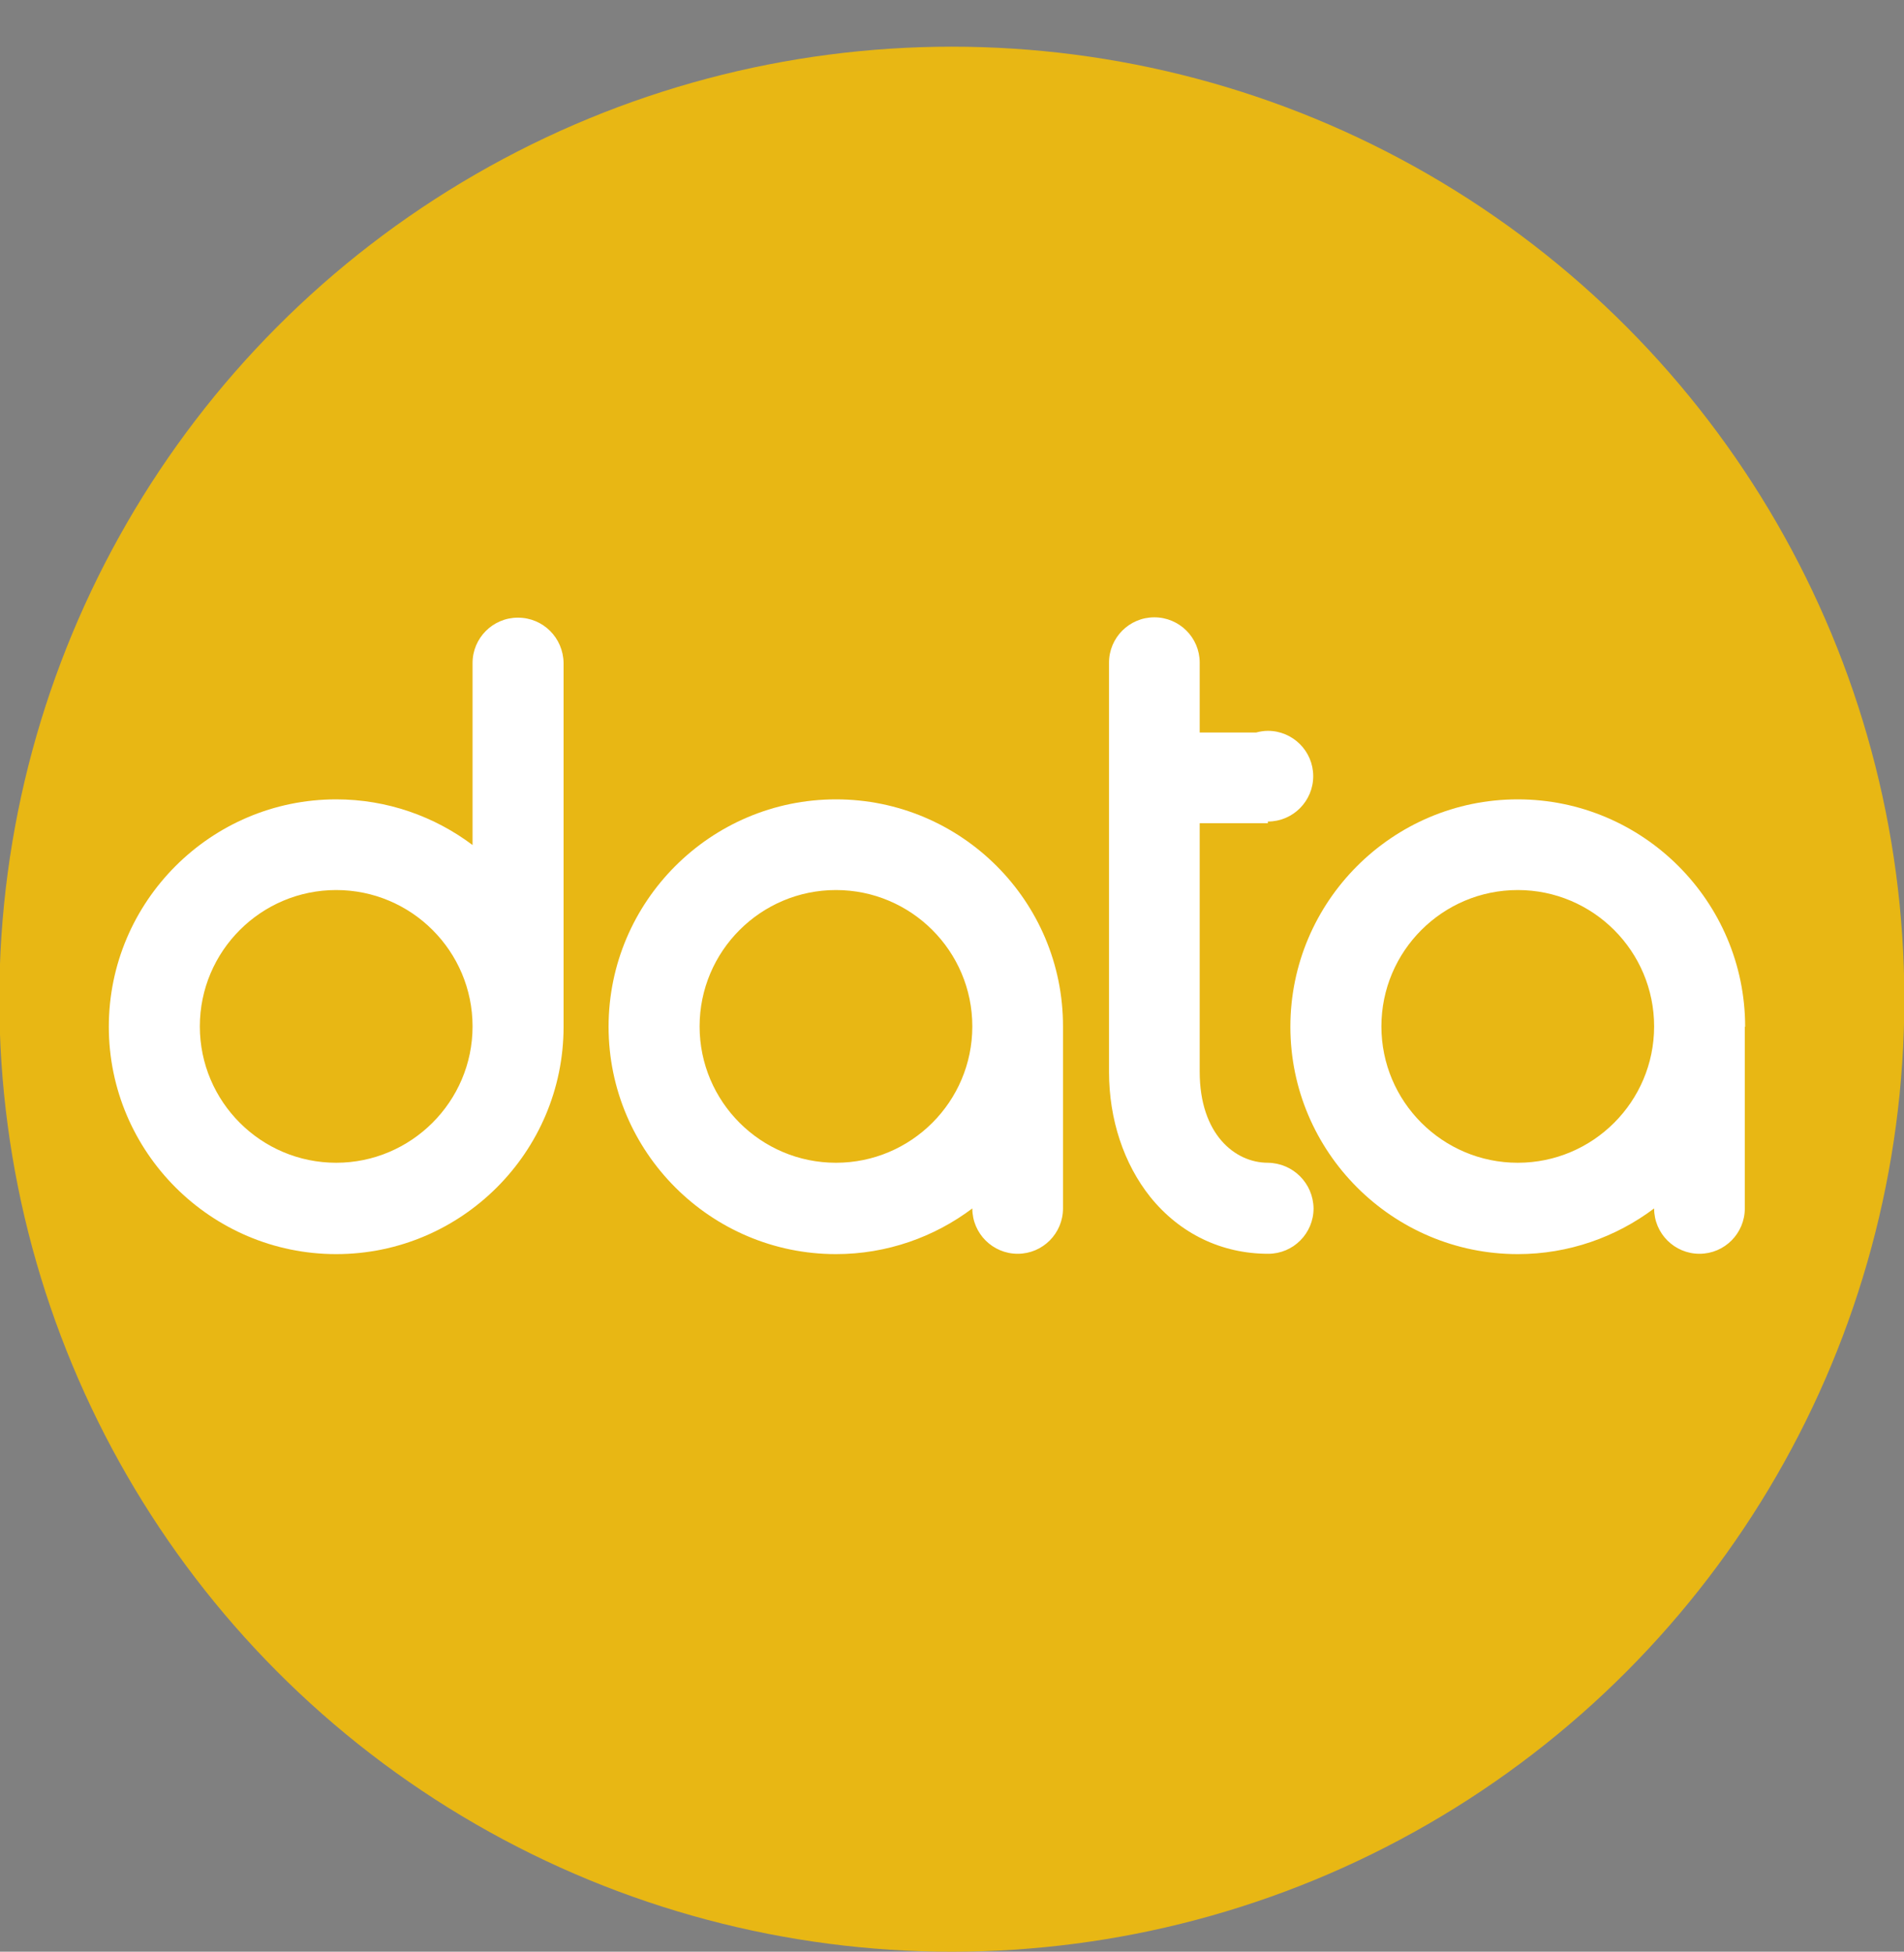 <?xml version="1.0" encoding="utf-8"?>
<!-- Generator: Adobe Illustrator 19.0.0, SVG Export Plug-In . SVG Version: 6.00 Build 0)  -->
<svg version="1.1" id="Capa_1" xmlns="http://www.w3.org/2000/svg" xmlns:xlink="http://www.w3.org/1999/xlink" x="0px" y="0px"
	 viewBox="0 0 566.9 581.1" style="enable-background:new 0 0 566.9 581.1;" xml:space="preserve">
<rect x="0" y="0" width="566.9" height="581.1" fill="#808080" stroke="none"/>
<style type="text/css">
	.st0{fill:#E8B714;}
	.st1{fill:#B4B5B5;}
	.st2{fill:#001C3C;}
	.st3{fill:#FFFFFF;}
</style>
<circle class="st0" cx="-942.5" cy="403.6" r="35.4"/>
<path class="st1" d="M-181.3,155.8c-49.7,0-74.9,26.2-96.5,53.1l-0.3,0.4l-63.1,84.1l0.1,0.1c-4.1,4.9-6.6,11.2-6.6,18.1
	c0,15.6,12.7,28.3,28.3,28.3c10,0,18.8-5.2,23.8-13l62.2-82.9c18.7-23.3,29.4-31.5,52-31.5c46.9,0,85,38.1,85,85s-38.1,85-85,85
	c-25.9,0-50.1-11.6-66.3-31.9l-0.1,0.1c-5.2-6.5-13.2-10.7-22.1-10.7c-15.6,0-28.3,12.7-28.3,28.3c0,7.6,3,14.4,7.8,19.5
	c27,32.6,66.6,51.3,109.1,51.3c78.1,0,141.6-63.5,141.6-141.6S-103.2,155.8-181.3,155.8z"/>
<path class="st2" d="M-365.4,339.9c-9,0-16.9,4.2-22.1,10.7l-0.1-0.1c-16.2,20.3-40.4,31.9-66.3,31.9c-46.9,0-85-38.1-85-85
	s38.1-85,85-85c25.9,0,50.1,11.6,66.3,31.9l0.1-0.1c5.2,6.5,13.2,10.7,22.1,10.7c15.6,0,28.3-12.7,28.3-28.3c0-7.6-3-14.4-7.8-19.5
	c-27-32.6-66.6-51.3-109.1-51.3c-78.1,0-141.6,63.5-141.6,141.6s63.5,141.6,141.6,141.6c42.4,0,82-18.7,109.1-51.3
	c4.8-5.1,7.8-11.9,7.8-19.5C-337.1,352.6-349.8,339.9-365.4,339.9z"/>
<path class="st2" d="M-765.5,155.8c-31.9,0-61.3,10.6-85,28.4V70.8h0v0c0-15.6-12.7-28.3-28.3-28.3s-28.3,12.7-28.3,28.3v0l0,0
	v226.6c0,78.1,63.5,141.6,141.6,141.6s141.6-63.5,141.6-141.6S-687.4,155.8-765.5,155.8z M-765.5,382.4c-46.9,0-85-38.1-85-85
	s38.1-85,85-85s85,38.1,85,85S-718.7,382.4-765.5,382.4z"/>
<g>
	<circle class="st0" cx="283.4" cy="297.5" r="283.6"/>
	<g>
		<path class="st3" d="M154.2,183.9c-7.5,0-13.5,6.1-13.5,13.5h0v54.2c-11.3-8.5-25.4-13.6-40.6-13.6c-37.3,0-67.7,30.4-67.7,67.7
			s30.4,67.7,67.7,67.7s67.7-30.4,67.7-67.7V197.4h0C167.7,189.9,161.7,183.9,154.2,183.9z M100.1,346.2
			c-22.4,0-40.6-18.2-40.6-40.6s18.2-40.6,40.6-40.6s40.6,18.2,40.6,40.6S122.4,346.2,100.1,346.2z"/>
		<path class="st3" d="M377.5,346.2L377.5,346.2c-9.8,0-20.3-8.5-20.3-27.1v-74h20.3v-0.5c7.5,0,13.5-6.1,13.5-13.5
			c0-7.5-6.1-13.5-13.5-13.5c-1.2,0-2.4,0.2-3.5,0.5h-16.8v-20.8h0c0-7.5-6.1-13.5-13.5-13.5c-7.5,0-13.5,6.1-13.5,13.5h0v121.8
			c0,14.2,4.4,27.4,12.3,37.3c8.8,10.9,21.2,16.9,35.1,16.9v0c7.5,0,13.5-6.1,13.5-13.5C391,352.3,385,346.3,377.5,346.2z"/>
		<path class="st3" d="M248.9,238c-37.3,0-67.7,30.4-67.7,67.7s30.4,67.7,67.7,67.7c15.2,0,29.3-5.1,40.6-13.6v0c0,0,0,0,0,0
			c0,7.5,6.1,13.5,13.5,13.5c7.5,0,13.5-6.1,13.5-13.5h0v-54.1C316.6,268.3,286.2,238,248.9,238z M248.9,346.2
			c-22.4,0-40.6-18.2-40.6-40.6s18.2-40.6,40.6-40.6c22.4,0,40.6,18.2,40.6,40.6S271.3,346.2,248.9,346.2z"/>
		<path class="st3" d="M519.6,305.7c0-37.3-30.4-67.7-67.7-67.7s-67.7,30.4-67.7,67.7s30.4,67.7,67.7,67.7
			c15.2,0,29.3-5.1,40.6-13.6v0h0c0,7.5,6.1,13.5,13.5,13.5c7.5,0,13.5-6.1,13.5-13.5l0,0V305.7z M451.9,346.2
			c-22.4,0-40.6-18.2-40.6-40.6s18.2-40.6,40.6-40.6s40.6,18.2,40.6,40.6S474.3,346.2,451.9,346.2z"/>
	</g>
</g>
<g>
	<path class="st2" d="M-943.7,507.2c0,13.3-6.4,19.5-17.4,19.5c-9.8,0-16.8-5.4-16.8-16.3v-38.3c0-2.4,2-4.4,4.4-4.4
		c2.4,0,4.4,2,4.4,4.4v18.7c1.6-1.6,5-3.3,8.9-3.3C-950,487.6-943.7,493.9-943.7,507.2z M-969.2,510.4c0,5.6,3.3,8.8,8,8.8
		c5.6,0,8.7-4.1,8.7-12c0-8-3.2-12.1-8.7-12.1c-4.9,0-8,4.1-8,4.1V510.4z"/>
	<path class="st2" d="M-929.6,492.4v18.9c0,3.7,1.3,7.3,7.3,7.3c5.9,0,7.2-3.6,7.2-7.3v-18.9c0-2.4,2-4.4,4.4-4.4
		c2.4,0,4.4,2,4.4,4.4v18.9c0,8-3,15.3-16,15.3c-13.1,0-16.1-7.3-16.1-15.3v-18.9c0-2.4,2-4.4,4.4-4.4
		C-931.6,488-929.6,490-929.6,492.4z"/>
	<path class="st2" d="M-890.3,498.3c0,6,20,3.3,20,16.7c0,7.6-6.5,11.5-14.9,11.5c-7,0-12.4-3.2-14.4-5.7c-0.7-0.8-1-1.5-1-2.5
		c0-2.1,1.8-3.9,3.9-3.9c0.8,0,1.6,0.2,2.5,1c2.2,1.8,4.9,3.3,8.9,3.3c3.7,0,6-1,6-3.3c0-6.6-19.9-3.2-19.9-17
		c0-7.3,6.1-10.9,13.6-10.9c5.8,0,10.9,2.2,13.2,5c0.5,0.7,0.8,1.2,0.8,2.4c0,2.1-1.8,3.9-3.9,3.9c-1.1,0-1.9-0.5-2.8-1.1
		c-1.8-1.3-4-2.6-7.3-2.6C-888.5,495.2-890.3,496.3-890.3,498.3z"/>
	<path class="st2" d="M-864.4,478.5c0-3.7,1.9-5.4,5.2-5.4c3.4,0,5.3,1.6,5.3,5.4c0,3.2-1.9,5.1-5.3,5.1
		C-862.6,483.7-864.4,481.7-864.4,478.5z M-854.8,521.9c0,2.4-2,4.4-4.4,4.4c-2.4,0-4.4-2-4.4-4.4v-29.4c0-2.4,2-4.4,4.4-4.4
		c2.4,0,4.4,2,4.4,4.4V521.9z"/>
	<path class="st2" d="M-813.8,501.7V522c0,2.4-2,4.2-4.4,4.2c-2.6,0-4.4-1.8-4.4-4.2v-18.7c0-4.6-1.9-7.8-7.2-7.8
		c-6.1,0-8.1,3.6-8.1,8.4V522c0,2.4-1.9,4.2-4.4,4.2c-2.5,0-4.4-1.8-4.4-4.2v-29.6c0-2.4,2-4.4,4.4-4.4c2.4,0,4.4,2,4.4,4.4
		c1.5-2.4,5-4.9,10.4-4.9C-816.5,487.6-813.8,494.6-813.8,501.7z"/>
	<path class="st2" d="M-790.2,487.6c13.7,0,16.3,10.6,16.3,16.2c0,3,0,6.5-5,6.5H-799c0,5.9,4.1,8.5,9.5,8.5c3.6,0,6.1-1.2,8-2.5
		c0.9-0.6,1.5-0.9,2.6-0.9c2.1,0,3.8,1.7,3.8,3.8c0,1.3-0.7,2.4-1.4,3c-1.4,1.3-5.7,4.5-13.1,4.5c-11.3,0-18.3-6.1-18.3-19.7
		C-807.7,494.5-801.2,487.6-790.2,487.6z M-798.7,502.9h16.1c0-4-2.3-7.9-7.6-7.9C-794.9,495-798.3,497.7-798.7,502.9z"/>
	<path class="st2" d="M-759.5,498.3c0,6,20,3.3,20,16.7c0,7.6-6.5,11.5-14.9,11.5c-7,0-12.4-3.2-14.4-5.7c-0.7-0.8-1-1.5-1-2.5
		c0-2.1,1.8-3.9,3.9-3.9c0.8,0,1.6,0.2,2.5,1c2.2,1.8,4.9,3.3,8.9,3.3c3.7,0,6-1,6-3.3c0-6.6-19.9-3.2-19.9-17
		c0-7.3,6.1-10.9,13.6-10.9c5.8,0,10.9,2.2,13.2,5c0.5,0.7,0.8,1.2,0.8,2.4c0,2.1-1.8,3.9-3.9,3.9c-1.1,0-1.9-0.5-2.8-1.1
		c-1.8-1.3-4-2.6-7.3-2.6C-757.7,495.2-759.5,496.3-759.5,498.3z"/>
	<path class="st2" d="M-725,498.3c0,6,20,3.3,20,16.7c0,7.6-6.5,11.5-14.9,11.5c-7,0-12.4-3.2-14.4-5.7c-0.7-0.8-1-1.5-1-2.5
		c0-2.1,1.8-3.9,3.9-3.9c0.8,0,1.6,0.2,2.5,1c2.2,1.8,4.9,3.3,8.9,3.3c3.7,0,6-1,6-3.3c0-6.6-19.9-3.2-19.9-17
		c0-7.3,6.1-10.9,13.6-10.9c5.8,0,10.9,2.2,13.2,5c0.5,0.7,0.8,1.2,0.8,2.4c0,2.1-1.8,3.9-3.9,3.9c-1.1,0-1.9-0.5-2.8-1.1
		c-1.8-1.3-4-2.6-7.3-2.6C-723.2,495.2-725,496.3-725,498.3z"/>
	<path class="st2" d="M-664.4,487.6c7.5,0,11.8,3.7,13.3,5.6c0.7,0.9,0.9,1.5,0.9,2.5c0,2.2-1.7,3.9-3.9,3.9c-1.3,0-2.3-0.6-3-1.4
		c-1.1-1.1-3.2-3.2-7.2-3.2c-5.7,0-8.8,4.4-8.8,12c0,7.8,3.1,12.1,8.8,12.1c3.7,0,6.2-1.9,8-3.3c0.9-0.7,1.6-0.8,2.4-0.8
		c2.2,0,3.9,1.7,3.9,3.9c0,1.1-0.4,2.1-1.4,3c-1.9,1.7-6.3,4.6-13,4.6c-11.1,0-17.6-6.3-17.6-19.6
		C-682,493.8-675.4,487.6-664.4,487.6z"/>
	<path class="st2" d="M-627.5,526.7c-11,0-17.8-6.3-17.8-19.5c0-13.3,6.8-19.6,17.8-19.6c11,0,17.8,6.3,17.8,19.6
		C-609.7,520.4-616.6,526.7-627.5,526.7z M-627.5,495c-5.9,0-8.9,4.1-8.9,12.1c0,8,3.1,12,8.9,12c5.9,0,8.9-4.1,8.9-12
		C-618.6,499.1-621.7,495-627.5,495z"/>
	<path class="st2" d="M-570.5,501.7V522c0,2.4-2,4.2-4.4,4.2c-2.6,0-4.4-1.8-4.4-4.2v-18.7c0-4.6-1.9-7.8-7.2-7.8
		c-6.1,0-8.1,3.6-8.1,8.4V522c0,2.4-1.9,4.2-4.4,4.2c-2.5,0-4.4-1.8-4.4-4.2v-29.6c0-2.4,2-4.4,4.4-4.4c2.4,0,4.4,2,4.4,4.4
		c1.5-2.4,5-4.9,10.4-4.9C-573.1,487.6-570.5,494.6-570.5,501.7z"/>
	<path class="st2" d="M-554.4,498.3c0,6,20,3.3,20,16.7c0,7.6-6.5,11.5-14.9,11.5c-7,0-12.4-3.2-14.4-5.7c-0.7-0.8-1-1.5-1-2.5
		c0-2.1,1.8-3.9,3.9-3.9c0.8,0,1.6,0.2,2.5,1c2.2,1.8,4.9,3.3,8.9,3.3c3.7,0,6-1,6-3.3c0-6.6-19.9-3.2-19.9-17
		c0-7.3,6.1-10.9,13.6-10.9c5.8,0,10.9,2.2,13.2,5c0.5,0.7,0.8,1.2,0.8,2.4c0,2.1-1.8,3.9-3.9,3.9c-1.1,0-1.9-0.5-2.8-1.1
		c-1.8-1.3-4-2.6-7.3-2.6C-552.6,495.2-554.4,496.3-554.4,498.3z"/>
	<path class="st2" d="M-519.8,492.4v18.9c0,3.7,1.3,7.3,7.3,7.3c5.9,0,7.2-3.6,7.2-7.3v-18.9c0-2.4,2-4.4,4.4-4.4
		c2.4,0,4.4,2,4.4,4.4v18.9c0,8-3,15.3-16,15.3c-13.1,0-16.1-7.3-16.1-15.3v-18.9c0-2.4,2-4.4,4.4-4.4S-519.8,490-519.8,492.4z"/>
	<path class="st2" d="M-479.5,472.1v44.6c0,1,1,1.5,1.5,1.5c2.3,0,4.1,1.8,4.1,4.1s-1.8,4.1-4.1,4.1c-6.3,0-10.3-3.6-10.3-10.4
		v-43.7c0-2.4,2-4.4,4.4-4.4C-481.5,467.7-479.5,469.7-479.5,472.1z"/>
	<path class="st2" d="M-466.1,481.9c0-2.4,2-4.3,4.3-4.3s4.3,2,4.3,4.3v6.8h3.7c2,0,3.7,1.6,3.7,3.7s-1.6,3.7-3.7,3.7h-3.7v19.7
		c0,1.9,1.6,2.9,3.1,2.9c2.1,0,3.8,1.7,3.8,3.8c0,2.1-1.7,3.8-3.8,3.8c-7.2,0-11.7-4.6-11.7-11.1V496h-1.9c-2,0-3.7-1.6-3.7-3.7
		s1.6-3.7,3.7-3.7h1.9V481.9z"/>
	<path class="st2" d="M-444.5,478.5c0-3.7,1.9-5.4,5.2-5.4c3.4,0,5.3,1.6,5.3,5.4c0,3.2-1.9,5.1-5.3,5.1
		C-442.6,483.7-444.5,481.7-444.5,478.5z M-434.9,521.9c0,2.4-2,4.4-4.4,4.4c-2.4,0-4.4-2-4.4-4.4v-29.4c0-2.4,2-4.4,4.4-4.4
		c2.4,0,4.4,2,4.4,4.4V521.9z"/>
	<path class="st2" d="M-393.9,501.7V522c0,2.4-2,4.2-4.4,4.2c-2.6,0-4.4-1.8-4.4-4.2v-18.7c0-4.6-1.9-7.8-7.2-7.8
		c-6.1,0-8.1,3.6-8.1,8.4V522c0,2.4-1.9,4.2-4.4,4.2c-2.5,0-4.4-1.8-4.4-4.2v-29.6c0-2.4,2-4.4,4.4-4.4c2.4,0,4.4,2,4.4,4.4
		c1.5-2.4,5-4.9,10.4-4.9C-396.5,487.6-393.9,494.6-393.9,501.7z"/>
	<path class="st2" d="M-387.8,507.1c0-13.3,6.4-19.5,17.4-19.5c9.8,0,16.8,5.4,16.8,16.3v20.6c0,11.2-5.5,17.6-17.6,17.6
		c-6.6,0-11.5-2-14.2-5.4c-0.4-0.5-0.8-1.3-0.8-2.4c0-2.1,1.8-3.9,3.9-3.9c1,0,1.6,0.3,2.6,1c2,1.5,4.7,3.2,8.5,3.2
		c5.8,0,8.7-3,8.7-8v-3.1c-1.6,1.6-5,3.3-8.9,3.3C-381.5,526.7-387.8,520.3-387.8,507.1z M-362.4,503.8c0-5.6-3.3-8.8-8-8.8
		c-5.6,0-8.7,4.1-8.7,12c0,8,3.2,12.1,8.7,12.1c4.9,0,8-4.1,8-4.1V503.8z"/>
	<path class="st2" d="M-319.3,498.3c0,6,20,3.3,20,16.7c0,7.6-6.5,11.5-14.9,11.5c-7,0-12.4-3.2-14.4-5.7c-0.7-0.8-1-1.5-1-2.5
		c0-2.1,1.8-3.9,3.9-3.9c0.8,0,1.6,0.2,2.5,1c2.2,1.8,4.9,3.3,8.9,3.3c3.7,0,6-1,6-3.3c0-6.6-19.9-3.2-19.9-17
		c0-7.3,6.1-10.9,13.6-10.9c5.8,0,10.9,2.2,13.2,5c0.5,0.7,0.8,1.2,0.8,2.4c0,2.1-1.8,3.9-3.9,3.9c-1.1,0-1.9-0.5-2.8-1.1
		c-1.8-1.3-4-2.6-7.3-2.6C-317.5,495.2-319.3,496.3-319.3,498.3z"/>
	<path class="st2" d="M-277,526.7c-11,0-17.8-6.3-17.8-19.5c0-13.3,6.8-19.6,17.8-19.6c11,0,17.8,6.3,17.8,19.6
		C-259.2,520.4-266,526.7-277,526.7z M-277,495c-5.9,0-8.9,4.1-8.9,12.1c0,8,3.1,12,8.9,12c5.9,0,8.9-4.1,8.9-12
		C-268,499.1-271.1,495-277,495z"/>
	<path class="st2" d="M-243.9,472.1v44.6c0,1,1,1.5,1.5,1.5c2.3,0,4.1,1.8,4.1,4.1s-1.8,4.1-4.1,4.1c-6.3,0-10.3-3.6-10.3-10.4
		v-43.7c0-2.4,2-4.4,4.4-4.4C-245.9,467.7-243.9,469.7-243.9,472.1z"/>
	<path class="st2" d="M-225,492.4v18.9c0,3.7,1.3,7.3,7.3,7.3c5.9,0,7.2-3.6,7.2-7.3v-18.9c0-2.4,2-4.4,4.4-4.4c2.4,0,4.4,2,4.4,4.4
		v18.9c0,8-3,15.3-16,15.3c-13.1,0-16.1-7.3-16.1-15.3v-18.9c0-2.4,2-4.4,4.4-4.4C-227,488-225,490-225,492.4z"/>
	<path class="st2" d="M-191.1,481.9c0-2.4,2-4.3,4.3-4.3c2.4,0,4.3,2,4.3,4.3v6.8h3.7c2,0,3.7,1.6,3.7,3.7s-1.6,3.7-3.7,3.7h-3.7
		v19.7c0,1.9,1.6,2.9,3.1,2.9c2.1,0,3.8,1.7,3.8,3.8c0,2.1-1.7,3.8-3.8,3.8c-7.2,0-11.7-4.6-11.7-11.1V496h-1.9
		c-2,0-3.7-1.6-3.7-3.7s1.6-3.7,3.7-3.7h1.9V481.9z"/>
	<path class="st2" d="M-169.5,478.5c0-3.7,1.9-5.4,5.2-5.4c3.4,0,5.3,1.6,5.3,5.4c0,3.2-1.9,5.1-5.3,5.1
		C-167.6,483.7-169.5,481.7-169.5,478.5z M-159.9,521.9c0,2.4-2,4.4-4.4,4.4c-2.4,0-4.4-2-4.4-4.4v-29.4c0-2.4,2-4.4,4.4-4.4
		c2.4,0,4.4,2,4.4,4.4V521.9z"/>
	<path class="st2" d="M-135.6,526.7c-11,0-17.8-6.3-17.8-19.5c0-13.3,6.8-19.6,17.8-19.6c11,0,17.8,6.3,17.8,19.6
		C-117.8,520.4-124.7,526.7-135.6,526.7z M-135.6,495c-5.9,0-8.9,4.1-8.9,12.1c0,8,3.1,12,8.9,12c5.9,0,8.9-4.1,8.9-12
		C-126.7,499.1-129.8,495-135.6,495z"/>
	<path class="st2" d="M-78.5,501.7V522c0,2.4-2,4.2-4.4,4.2c-2.6,0-4.4-1.8-4.4-4.2v-18.7c0-4.6-1.9-7.8-7.2-7.8
		c-6.1,0-8.1,3.6-8.1,8.4V522c0,2.4-1.9,4.2-4.4,4.2c-2.5,0-4.4-1.8-4.4-4.2v-29.6c0-2.4,2-4.4,4.4-4.4c2.4,0,4.4,2,4.4,4.4
		c1.5-2.4,5-4.9,10.4-4.9C-81.1,487.6-78.5,494.6-78.5,501.7z"/>
	<path class="st2" d="M-62.5,498.3c0,6,20,3.3,20,16.7c0,7.6-6.5,11.5-14.9,11.5c-7,0-12.4-3.2-14.4-5.7c-0.7-0.8-1-1.5-1-2.5
		c0-2.1,1.8-3.9,3.9-3.9c0.8,0,1.6,0.2,2.5,1c2.2,1.8,4.9,3.3,8.9,3.3c3.7,0,6-1,6-3.3c0-6.6-19.9-3.2-19.9-17
		c0-7.3,6.1-10.9,13.6-10.9c5.8,0,10.9,2.2,13.2,5c0.5,0.7,0.8,1.2,0.8,2.4c0,2.1-1.8,3.9-3.9,3.9c-1.1,0-1.9-0.5-2.8-1.1
		c-1.8-1.3-4-2.6-7.3-2.6C-60.7,495.2-62.5,496.3-62.5,498.3z"/>
</g>
<circle class="st0" cx="-942.5" cy="-333.4" r="35.4"/>
<path class="st1" d="M-181.3-581.2c-49.7,0-74.9,26.2-96.5,53.1l-0.3,0.4l-63.1,84.1l0.1,0.1c-4.1,4.9-6.6,11.2-6.6,18.1
	c0,15.6,12.7,28.3,28.3,28.3c10,0,18.8-5.2,23.8-13l62.2-82.9c18.7-23.3,29.4-31.5,52-31.5c46.9,0,85,38.1,85,85s-38.1,85-85,85
	c-25.9,0-50.1-11.6-66.3-31.9l-0.1,0.1c-5.2-6.5-13.2-10.7-22.1-10.7c-15.6,0-28.3,12.7-28.3,28.3c0,7.6,3,14.4,7.8,19.5
	c27,32.6,66.6,51.3,109.1,51.3c78.1,0,141.6-63.5,141.6-141.6S-103.2-581.2-181.3-581.2z"/>
<path class="st2" d="M-365.4-397.1c-9,0-16.9,4.2-22.1,10.7l-0.1-0.1c-16.2,20.3-40.4,31.9-66.3,31.9c-46.9,0-85-38.1-85-85
	s38.1-85,85-85c25.9,0,50.1,11.6,66.3,31.9l0.1-0.1c5.2,6.5,13.2,10.7,22.1,10.7c15.6,0,28.3-12.7,28.3-28.3c0-7.6-3-14.4-7.8-19.5
	c-27-32.6-66.6-51.3-109.1-51.3c-78.1,0-141.6,63.5-141.6,141.6S-532.1-298-454-298c42.4,0,82-18.7,109.1-51.3
	c4.8-5.1,7.8-11.9,7.8-19.5C-337.1-384.4-349.8-397.1-365.4-397.1z"/>
<path class="st2" d="M-765.5-581.2c-31.9,0-61.3,10.6-85,28.4v-113.4h0v0c0-15.6-12.7-28.3-28.3-28.3s-28.3,12.7-28.3,28.3v0l0,0
	v226.6c0,78.1,63.5,141.6,141.6,141.6s141.6-63.5,141.6-141.6S-687.4-581.2-765.5-581.2z M-765.5-354.6c-46.9,0-85-38.1-85-85
	s38.1-85,85-85s85,38.1,85,85S-718.7-354.6-765.5-354.6z"/>
<circle class="st0" cx="283.4" cy="-439.5" r="283.6"/>
<g>
	<path class="st3" d="M154.2-553.2c-7.5,0-13.5,6.1-13.5,13.5h0v54.2c-11.3-8.5-25.4-13.6-40.6-13.6c-37.3,0-67.7,30.4-67.7,67.7
		s30.4,67.7,67.7,67.7s67.7-30.4,67.7-67.7v-108.3h0C167.7-547.1,161.7-553.2,154.2-553.2z M100.1-390.8
		c-22.4,0-40.6-18.2-40.6-40.6S77.7-472,100.1-472s40.6,18.2,40.6,40.6S122.4-390.8,100.1-390.8z"/>
	<path class="st3" d="M377.5-390.8L377.5-390.8c-9.8,0-20.3-8.5-20.3-27.1v-74h20.3v-0.5c7.5,0,13.5-6.1,13.5-13.5
		s-6.1-13.5-13.5-13.5c-1.2,0-2.4,0.2-3.5,0.5h-16.8v-20.8h0c0-7.5-6.1-13.5-13.5-13.5c-7.5,0-13.5,6.1-13.5,13.5h0v121.8
		c0,14.2,4.4,27.4,12.3,37.3c8.8,10.9,21.2,16.9,35.1,16.9v0c7.5,0,13.5-6.1,13.5-13.5C391-384.7,385-390.8,377.5-390.8z"/>
	<path class="st3" d="M248.9-499c-37.3,0-67.7,30.4-67.7,67.7s30.4,67.7,67.7,67.7c15.2,0,29.3-5.1,40.6-13.6v0c0,0,0,0,0,0
		c0,7.5,6.1,13.5,13.5,13.5c7.5,0,13.5-6.1,13.5-13.5h0v-54.1C316.6-468.7,286.2-499,248.9-499z M248.9-390.8
		c-22.4,0-40.6-18.2-40.6-40.6s18.2-40.6,40.6-40.6c22.4,0,40.6,18.2,40.6,40.6S271.3-390.8,248.9-390.8z"/>
	<path class="st3" d="M519.6-431.4c0-37.3-30.4-67.7-67.7-67.7s-67.7,30.4-67.7,67.7s30.4,67.7,67.7,67.7c15.2,0,29.3-5.1,40.6-13.6
		v0h0c0,7.5,6.1,13.5,13.5,13.5c7.5,0,13.5-6.1,13.5-13.5l0,0V-431.4z M451.9-390.8c-22.4,0-40.6-18.2-40.6-40.6
		s18.2-40.6,40.6-40.6s40.6,18.2,40.6,40.6S474.3-390.8,451.9-390.8z"/>
</g>
</svg>
